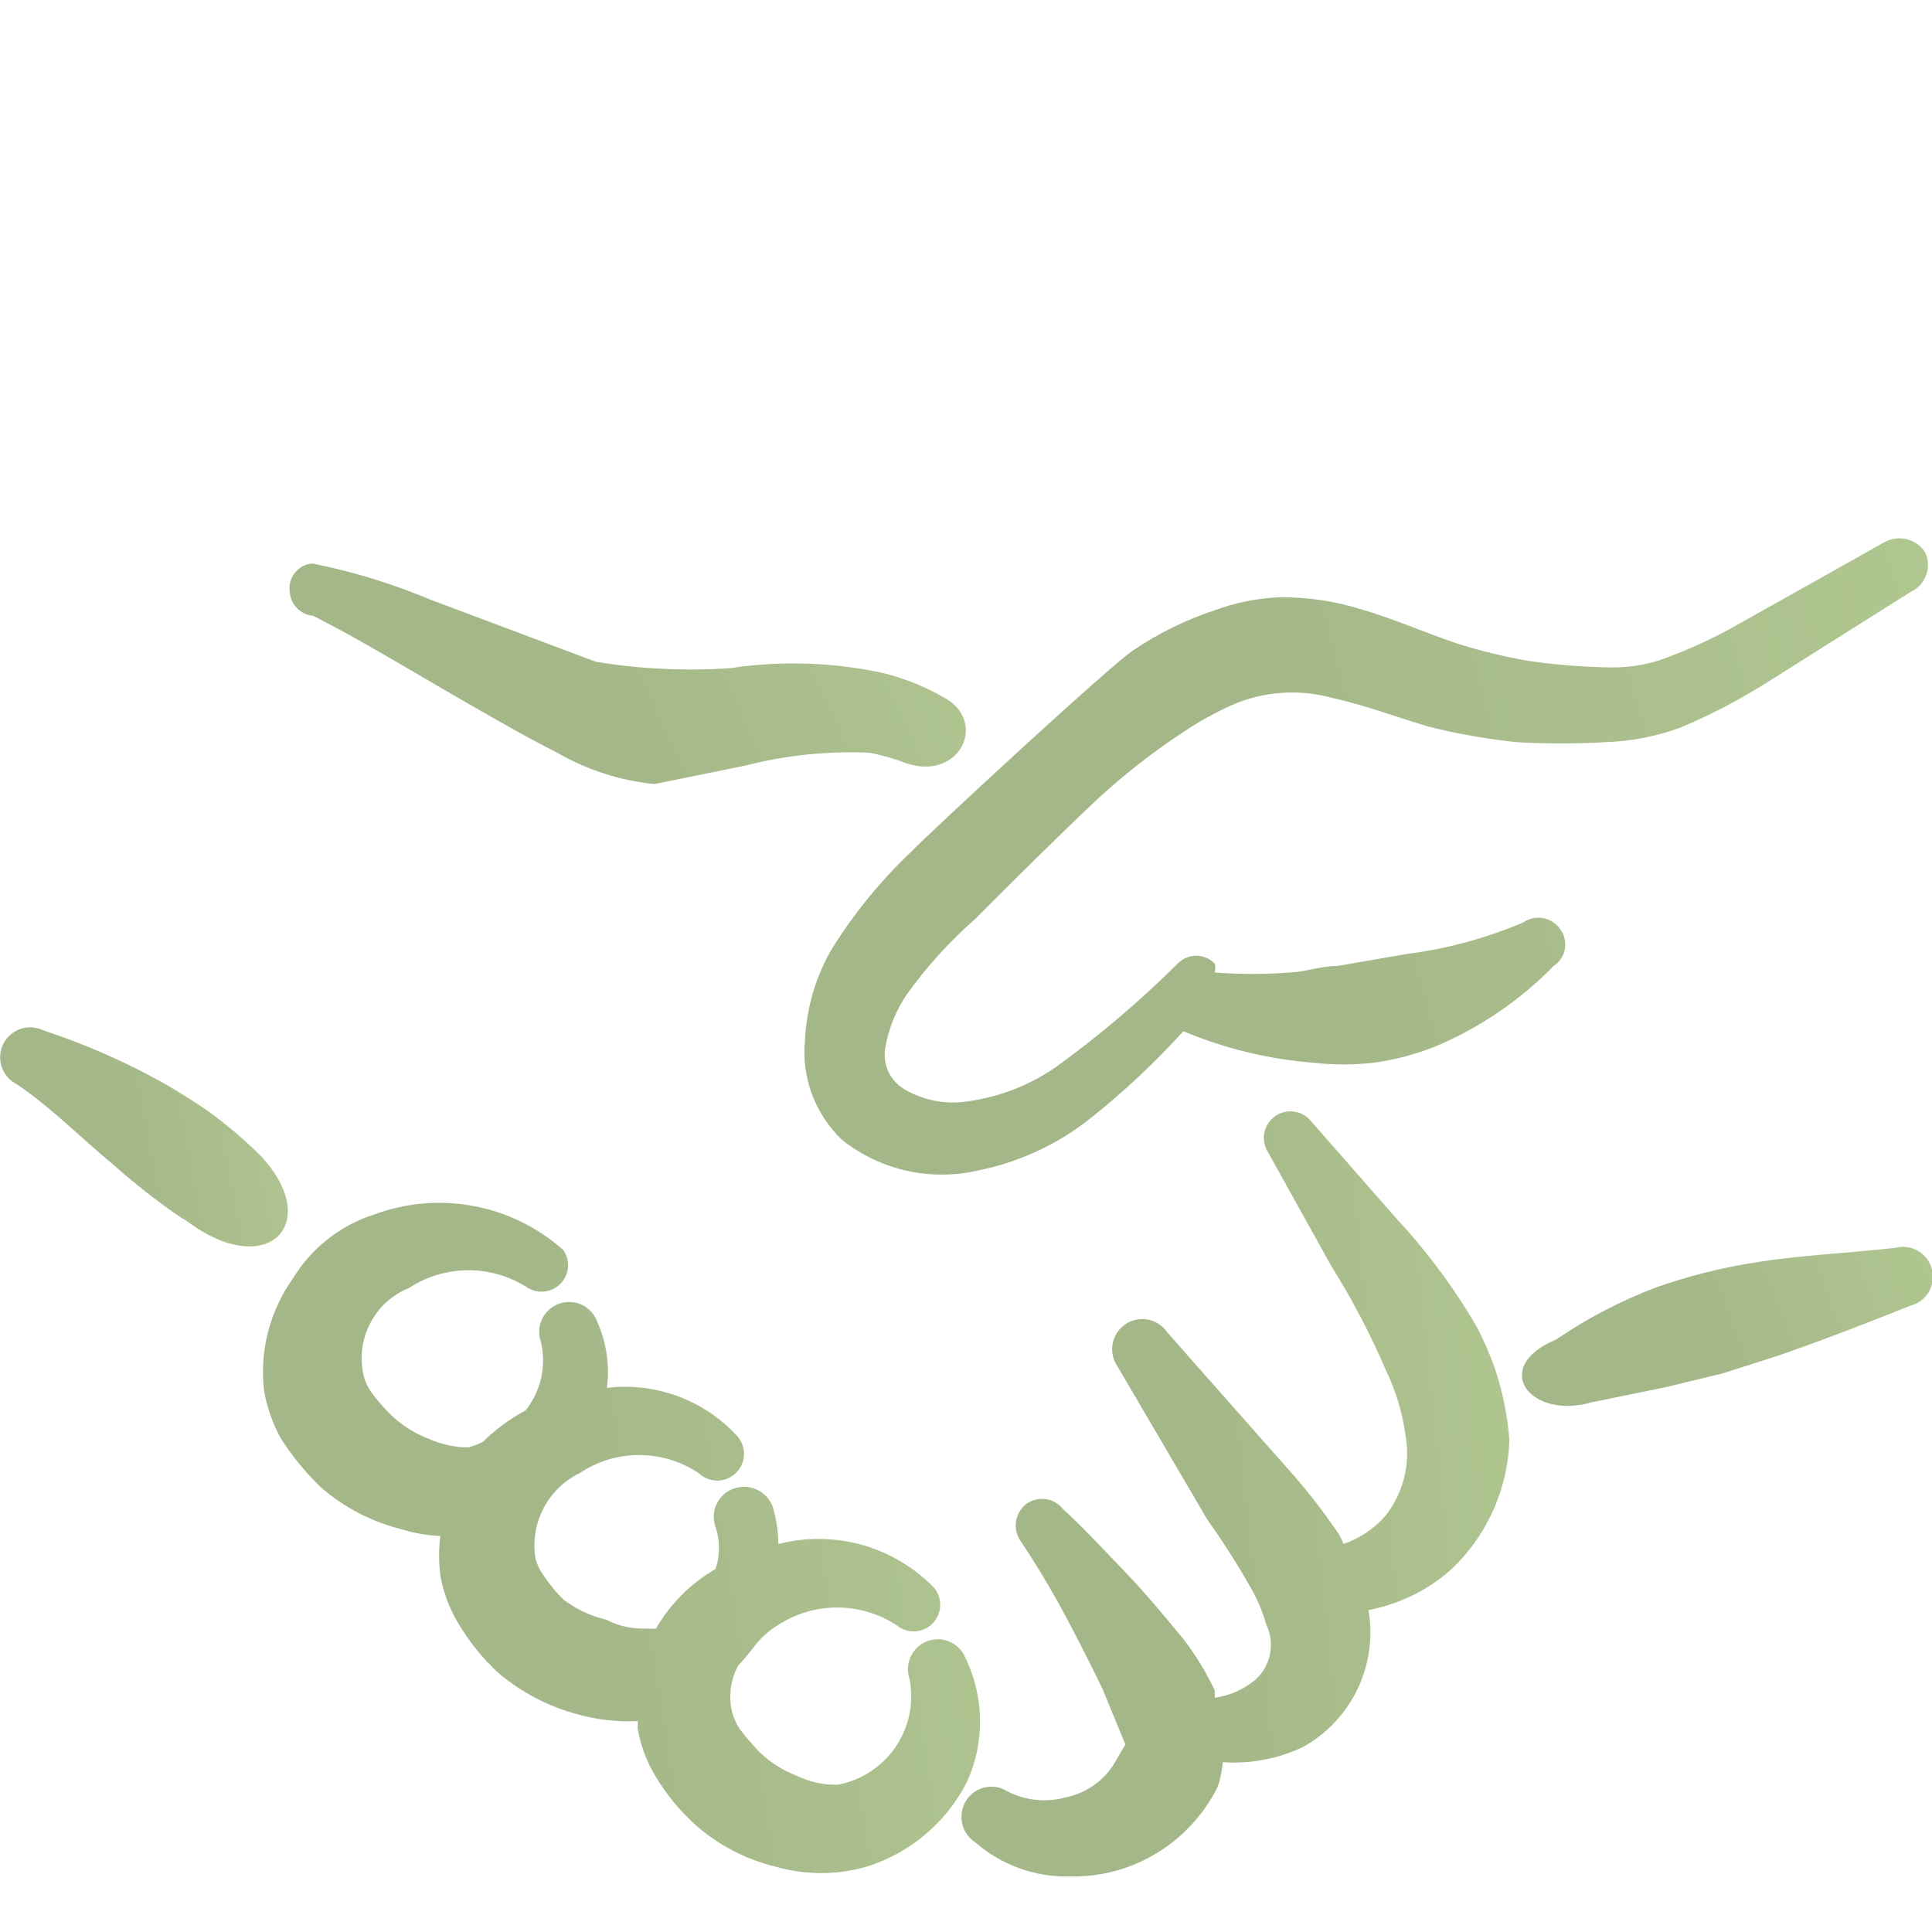 <?xml version="1.0" encoding="UTF-8"?> <svg xmlns="http://www.w3.org/2000/svg" width="40" height="40" viewBox="0 0 40 40" fill="none"><g clip-path="url(#clip0_145_539)"><g clip-path="url(#clip1_145_539)"><g clip-path="url(#clip2_145_539)"><path fill-rule="evenodd" clip-rule="evenodd" d="M3.85 25.267C5.516 26.534 6.7 25.35 5.416 23.95L5.283 23.817C5.01 23.555 4.72 23.31 4.416 23.084C4.1 22.85 3.766 22.65 3.433 22.45C2.627 21.997 1.778 21.623 0.9 21.334C0.752 21.261 0.581 21.25 0.424 21.303C0.268 21.356 0.139 21.469 0.066 21.617C-0.006 21.765 -0.018 21.936 0.036 22.092C0.089 22.248 0.202 22.377 0.35 22.45C1.066 22.934 1.666 23.55 2.35 24.117C2.788 24.506 3.25 24.868 3.733 25.2L3.85 25.267Z" fill="url(#paint0_linear_145_539)"></path><path fill-rule="evenodd" clip-rule="evenodd" d="M20 34.35C19.944 34.196 19.83 34.069 19.681 33.999C19.533 33.928 19.363 33.92 19.208 33.975C19.053 34.031 18.927 34.145 18.857 34.293C18.786 34.442 18.778 34.612 18.833 34.767C18.926 35.253 18.822 35.756 18.544 36.166C18.265 36.575 17.836 36.857 17.35 36.95C17.056 36.958 16.764 36.895 16.5 36.767C16.215 36.658 15.954 36.494 15.733 36.284C15.585 36.13 15.446 35.969 15.316 35.8C15.24 35.682 15.184 35.553 15.15 35.417C15.082 35.1 15.129 34.769 15.283 34.484C15.4 34.367 15.483 34.25 15.583 34.134C15.721 33.94 15.897 33.775 16.1 33.65C16.466 33.41 16.895 33.282 17.333 33.282C17.771 33.282 18.2 33.41 18.566 33.65C18.673 33.738 18.808 33.783 18.946 33.775C19.083 33.768 19.213 33.709 19.31 33.611C19.406 33.512 19.462 33.381 19.466 33.243C19.471 33.106 19.423 32.971 19.333 32.867C18.923 32.447 18.41 32.143 17.846 31.985C17.281 31.827 16.684 31.821 16.116 31.967C16.113 31.707 16.073 31.449 16 31.2C15.943 31.044 15.828 30.917 15.678 30.845C15.528 30.773 15.357 30.763 15.2 30.817C15.121 30.843 15.049 30.885 14.987 30.939C14.925 30.994 14.874 31.061 14.838 31.136C14.803 31.21 14.782 31.291 14.778 31.374C14.775 31.457 14.787 31.539 14.816 31.617C14.908 31.898 14.908 32.202 14.816 32.484C14.303 32.778 13.877 33.204 13.583 33.717C13.517 33.724 13.45 33.724 13.383 33.717C13.094 33.729 12.807 33.666 12.55 33.534C12.229 33.459 11.928 33.317 11.666 33.117C11.516 32.971 11.382 32.809 11.266 32.634C11.179 32.52 11.117 32.389 11.083 32.25C11.029 31.899 11.089 31.54 11.254 31.225C11.419 30.91 11.68 30.656 12 30.5C12.365 30.256 12.794 30.125 13.233 30.125C13.672 30.125 14.101 30.256 14.466 30.5C14.572 30.602 14.715 30.657 14.861 30.654C15.008 30.651 15.148 30.59 15.25 30.484C15.351 30.378 15.407 30.235 15.404 30.088C15.4 29.942 15.339 29.802 15.233 29.7C14.895 29.342 14.478 29.068 14.015 28.9C13.552 28.732 13.056 28.675 12.566 28.734C12.626 28.268 12.557 27.796 12.366 27.367C12.311 27.212 12.197 27.086 12.048 27.015C11.9 26.945 11.729 26.937 11.575 26.992C11.42 27.047 11.294 27.162 11.223 27.31C11.153 27.459 11.144 27.629 11.2 27.784C11.257 28.028 11.258 28.283 11.204 28.528C11.149 28.773 11.039 29.003 10.883 29.2C10.559 29.373 10.261 29.592 10 29.85C9.904 29.899 9.803 29.938 9.7 29.967C9.412 29.967 9.128 29.904 8.866 29.784C8.581 29.674 8.321 29.51 8.1 29.3C7.947 29.151 7.808 28.989 7.683 28.817C7.597 28.698 7.54 28.561 7.516 28.417C7.447 28.06 7.504 27.691 7.678 27.372C7.851 27.052 8.13 26.803 8.466 26.667C8.833 26.427 9.262 26.299 9.7 26.299C10.138 26.299 10.566 26.427 10.933 26.667C11.041 26.73 11.167 26.755 11.29 26.737C11.414 26.719 11.527 26.66 11.613 26.568C11.698 26.477 11.75 26.36 11.76 26.235C11.769 26.111 11.736 25.987 11.666 25.884C11.14 25.414 10.495 25.098 9.802 24.969C9.109 24.839 8.393 24.902 7.733 25.15C7.038 25.375 6.446 25.843 6.066 26.467C5.587 27.138 5.373 27.964 5.466 28.784C5.525 29.134 5.643 29.473 5.816 29.784C6.053 30.154 6.333 30.496 6.65 30.8C7.135 31.218 7.712 31.515 8.333 31.667C8.587 31.745 8.851 31.79 9.116 31.8C9.083 32.071 9.083 32.346 9.116 32.617C9.178 32.964 9.302 33.297 9.483 33.6C9.709 33.984 9.989 34.332 10.316 34.634C10.8 35.044 11.369 35.34 11.983 35.5C12.379 35.608 12.79 35.653 13.2 35.633C13.208 35.678 13.208 35.723 13.2 35.767C13.257 36.121 13.381 36.46 13.566 36.767C13.792 37.145 14.073 37.488 14.4 37.784C14.876 38.204 15.448 38.501 16.066 38.65C16.677 38.824 17.323 38.824 17.933 38.65C18.38 38.512 18.794 38.286 19.152 37.986C19.509 37.685 19.803 37.316 20.016 36.9C20.2 36.5 20.294 36.064 20.291 35.623C20.288 35.183 20.189 34.748 20 34.35Z" fill="url(#paint1_linear_145_539)"></path><path fill-rule="evenodd" clip-rule="evenodd" d="M18 15.584C18.227 15.627 18.449 15.688 18.666 15.767C19.816 16.233 20.45 15.017 19.616 14.483C19.201 14.235 18.752 14.05 18.283 13.934C17.242 13.709 16.169 13.675 15.116 13.834C14.187 13.896 13.253 13.852 12.333 13.7L8.916 12.417C8.127 12.085 7.306 11.834 6.466 11.667C6.395 11.673 6.326 11.693 6.263 11.727C6.2 11.761 6.145 11.808 6.102 11.864C6.058 11.921 6.026 11.986 6.008 12.055C5.991 12.124 5.988 12.196 6 12.267C6.011 12.391 6.065 12.508 6.154 12.596C6.242 12.684 6.359 12.739 6.483 12.75C6.483 12.75 6.683 12.85 6.866 12.95C7.9 13.483 10.083 14.85 11.566 15.6C12.176 15.948 12.851 16.164 13.55 16.233L15.433 15.85C16.271 15.636 17.136 15.546 18 15.584Z" fill="url(#paint2_linear_145_539)"></path><path fill-rule="evenodd" clip-rule="evenodd" d="M39.866 11.45C39.78 11.307 39.64 11.204 39.478 11.163C39.315 11.123 39.144 11.148 39 11.234L36.033 12.9C35.502 13.205 34.944 13.462 34.366 13.667C34.027 13.776 33.672 13.827 33.316 13.817C32.758 13.808 32.202 13.764 31.65 13.684C31.159 13.599 30.675 13.482 30.2 13.334C29.5 13.1 28.833 12.8 28.133 12.6C27.593 12.437 27.031 12.358 26.466 12.367C26.016 12.388 25.572 12.478 25.15 12.634C24.56 12.83 23.999 13.104 23.483 13.45C23.066 13.7 19.233 17.25 18.866 17.634C18.224 18.242 17.664 18.931 17.2 19.684C16.879 20.25 16.697 20.884 16.666 21.534C16.629 21.914 16.679 22.297 16.811 22.655C16.944 23.013 17.157 23.337 17.433 23.6C17.825 23.91 18.282 24.128 18.769 24.238C19.257 24.347 19.763 24.346 20.25 24.234C21.11 24.061 21.916 23.684 22.6 23.134C23.281 22.592 23.916 21.995 24.5 21.35C25.349 21.707 26.249 21.926 27.166 22C27.598 22.05 28.035 22.05 28.466 22C28.895 21.938 29.314 21.826 29.716 21.667C30.636 21.28 31.469 20.713 32.166 20C32.227 19.96 32.279 19.908 32.319 19.847C32.359 19.786 32.387 19.718 32.399 19.646C32.412 19.574 32.409 19.5 32.392 19.429C32.375 19.358 32.344 19.292 32.3 19.234C32.258 19.174 32.205 19.124 32.144 19.085C32.083 19.047 32.015 19.02 31.944 19.008C31.873 18.996 31.8 18.997 31.729 19.013C31.659 19.029 31.592 19.059 31.533 19.1C30.766 19.425 29.959 19.644 29.133 19.75L27.683 20C27.35 20 27.05 20.117 26.716 20.134C26.195 20.175 25.671 20.175 25.15 20.134C25.166 20.074 25.166 20.01 25.15 19.95C25.1 19.899 25.04 19.858 24.975 19.83C24.909 19.802 24.838 19.788 24.766 19.788C24.695 19.788 24.624 19.802 24.558 19.83C24.492 19.858 24.433 19.899 24.383 19.95C23.596 20.732 22.749 21.451 21.85 22.1C21.312 22.47 20.696 22.71 20.05 22.8C19.602 22.873 19.144 22.791 18.75 22.567C18.593 22.481 18.468 22.348 18.393 22.186C18.318 22.024 18.297 21.842 18.333 21.667C18.403 21.285 18.55 20.922 18.766 20.6C19.181 20.019 19.662 19.488 20.2 19.017C21.016 18.2 21.866 17.35 22.733 16.534C23.279 16.032 23.864 15.575 24.483 15.167C24.805 14.949 25.145 14.76 25.5 14.6C26.156 14.312 26.892 14.259 27.583 14.45C28.266 14.6 28.916 14.85 29.6 15.05C30.197 15.199 30.804 15.305 31.416 15.367C32.016 15.4 32.617 15.4 33.216 15.367C33.751 15.351 34.28 15.25 34.783 15.067C35.444 14.79 36.08 14.455 36.683 14.067L39.566 12.25C39.71 12.181 39.822 12.06 39.877 11.911C39.933 11.761 39.929 11.597 39.866 11.45Z" fill="url(#paint3_linear_145_539)"></path><path fill-rule="evenodd" clip-rule="evenodd" d="M30.95 28.334C30.848 28.042 30.725 27.758 30.583 27.484C30.112 26.675 29.553 25.92 28.916 25.234L27.133 23.2C27.043 23.095 26.916 23.029 26.778 23.013C26.641 22.997 26.502 23.034 26.391 23.116C26.279 23.199 26.203 23.32 26.176 23.456C26.15 23.592 26.177 23.733 26.25 23.85L27.566 26.217C28 26.909 28.379 27.633 28.7 28.384C28.903 28.804 29.038 29.254 29.1 29.717C29.153 30.008 29.143 30.308 29.071 30.595C28.999 30.883 28.867 31.151 28.683 31.384C28.449 31.65 28.151 31.851 27.816 31.967C27.792 31.904 27.764 31.843 27.733 31.784C27.381 31.261 26.991 30.765 26.566 30.3L24.166 27.584C24.12 27.516 24.061 27.458 23.993 27.413C23.925 27.367 23.848 27.336 23.768 27.321C23.605 27.29 23.437 27.324 23.3 27.417C23.163 27.51 23.068 27.653 23.037 27.816C23.006 27.978 23.04 28.147 23.133 28.284L25 31.467C25.317 31.913 25.612 32.375 25.883 32.85C26.027 33.096 26.139 33.359 26.216 33.634C26.309 33.824 26.336 34.04 26.294 34.248C26.252 34.456 26.143 34.644 25.983 34.784C25.745 34.981 25.456 35.108 25.15 35.15C25.15 35.15 25.15 35.05 25.15 35C24.973 34.622 24.755 34.264 24.5 33.934C24.1 33.45 23.716 32.984 23.283 32.534C22.85 32.084 22.45 31.65 22 31.234C21.908 31.122 21.777 31.051 21.633 31.035C21.49 31.02 21.346 31.061 21.233 31.15C21.12 31.245 21.049 31.379 21.033 31.525C21.017 31.671 21.059 31.818 21.15 31.934C21.416 32.334 21.65 32.717 21.883 33.134C22.116 33.55 22.533 34.35 22.833 34.984L23.3 36.117L23.066 36.517C22.954 36.697 22.806 36.852 22.631 36.972C22.456 37.093 22.258 37.176 22.05 37.217C21.647 37.324 21.219 37.276 20.85 37.084C20.781 37.041 20.704 37.012 20.624 36.999C20.544 36.986 20.462 36.989 20.383 37.007C20.304 37.026 20.23 37.06 20.164 37.107C20.098 37.155 20.042 37.215 20 37.284C19.913 37.425 19.885 37.596 19.922 37.758C19.959 37.92 20.059 38.061 20.2 38.15C20.735 38.615 21.424 38.864 22.133 38.85C22.595 38.862 23.054 38.778 23.482 38.603C23.909 38.428 24.296 38.166 24.616 37.834C24.86 37.584 25.062 37.297 25.216 36.984C25.267 36.821 25.301 36.653 25.316 36.484C25.89 36.524 26.464 36.414 26.983 36.167C27.474 35.892 27.867 35.472 28.109 34.965C28.35 34.458 28.429 33.888 28.333 33.334C28.949 33.218 29.524 32.942 30 32.534C30.38 32.188 30.686 31.769 30.901 31.302C31.115 30.835 31.234 30.33 31.25 29.817C31.212 29.312 31.111 28.814 30.95 28.334Z" fill="url(#paint4_linear_145_539)"></path><path fill-rule="evenodd" clip-rule="evenodd" d="M40 26.284C39.98 26.205 39.946 26.131 39.897 26.065C39.849 26 39.788 25.945 39.718 25.903C39.649 25.861 39.572 25.833 39.491 25.821C39.411 25.81 39.329 25.814 39.25 25.834C38.233 25.95 37.25 25.984 36.267 26.15C35.597 26.258 34.939 26.425 34.3 26.65C33.565 26.927 32.866 27.291 32.217 27.734C30.85 28.3 31.667 29.4 32.95 29.034L34.5 28.717L35.667 28.434L36.817 28.067C37.733 27.75 38.633 27.4 39.55 27.034C39.629 27.014 39.703 26.979 39.769 26.931C39.834 26.883 39.889 26.822 39.931 26.752C39.973 26.683 40 26.605 40.012 26.525C40.024 26.444 40.02 26.363 40 26.284Z" fill="url(#paint5_linear_145_539)"></path></g></g></g><defs><linearGradient id="paint0_linear_145_539" x1="2.373" y1="23.054" x2="7.052" y2="22.146" gradientUnits="userSpaceOnUse"><stop stop-color="#A4B789"></stop><stop offset="1" stop-color="#B3CA92"></stop></linearGradient><linearGradient id="paint1_linear_145_539" x1="11.354" y1="30.362" x2="23.159" y2="28.495" gradientUnits="userSpaceOnUse"><stop stop-color="#A4B789"></stop><stop offset="1" stop-color="#B3CA92"></stop></linearGradient><linearGradient id="paint2_linear_145_539" x1="11.567" y1="13.463" x2="21.035" y2="9.171" gradientUnits="userSpaceOnUse"><stop stop-color="#A4B789"></stop><stop offset="1" stop-color="#B3CA92"></stop></linearGradient><linearGradient id="paint3_linear_145_539" x1="25.914" y1="16.327" x2="43.663" y2="11.693" gradientUnits="userSpaceOnUse"><stop stop-color="#A4B789"></stop><stop offset="1" stop-color="#B3CA92"></stop></linearGradient><linearGradient id="paint4_linear_145_539" x1="24.421" y1="29.241" x2="33.564" y2="28.273" gradientUnits="userSpaceOnUse"><stop stop-color="#A4B789"></stop><stop offset="1" stop-color="#B3CA92"></stop></linearGradient><linearGradient id="paint5_linear_145_539" x1="34.896" y1="27.11" x2="40.948" y2="24.797" gradientUnits="userSpaceOnUse"><stop stop-color="#A4B789"></stop><stop offset="1" stop-color="#B3CA92"></stop></linearGradient><clipPath id="clip0_145_539"><rect width="40" height="40" fill="white" transform="translate(0 0)"></rect></clipPath><clipPath id="clip1_145_539"><rect width="40" height="40" fill="white" transform="translate(0 5)"></rect></clipPath><clipPath id="clip2_145_539"><rect width="40" height="40" fill="white" transform="translate(0 5)"></rect></clipPath></defs></svg> 